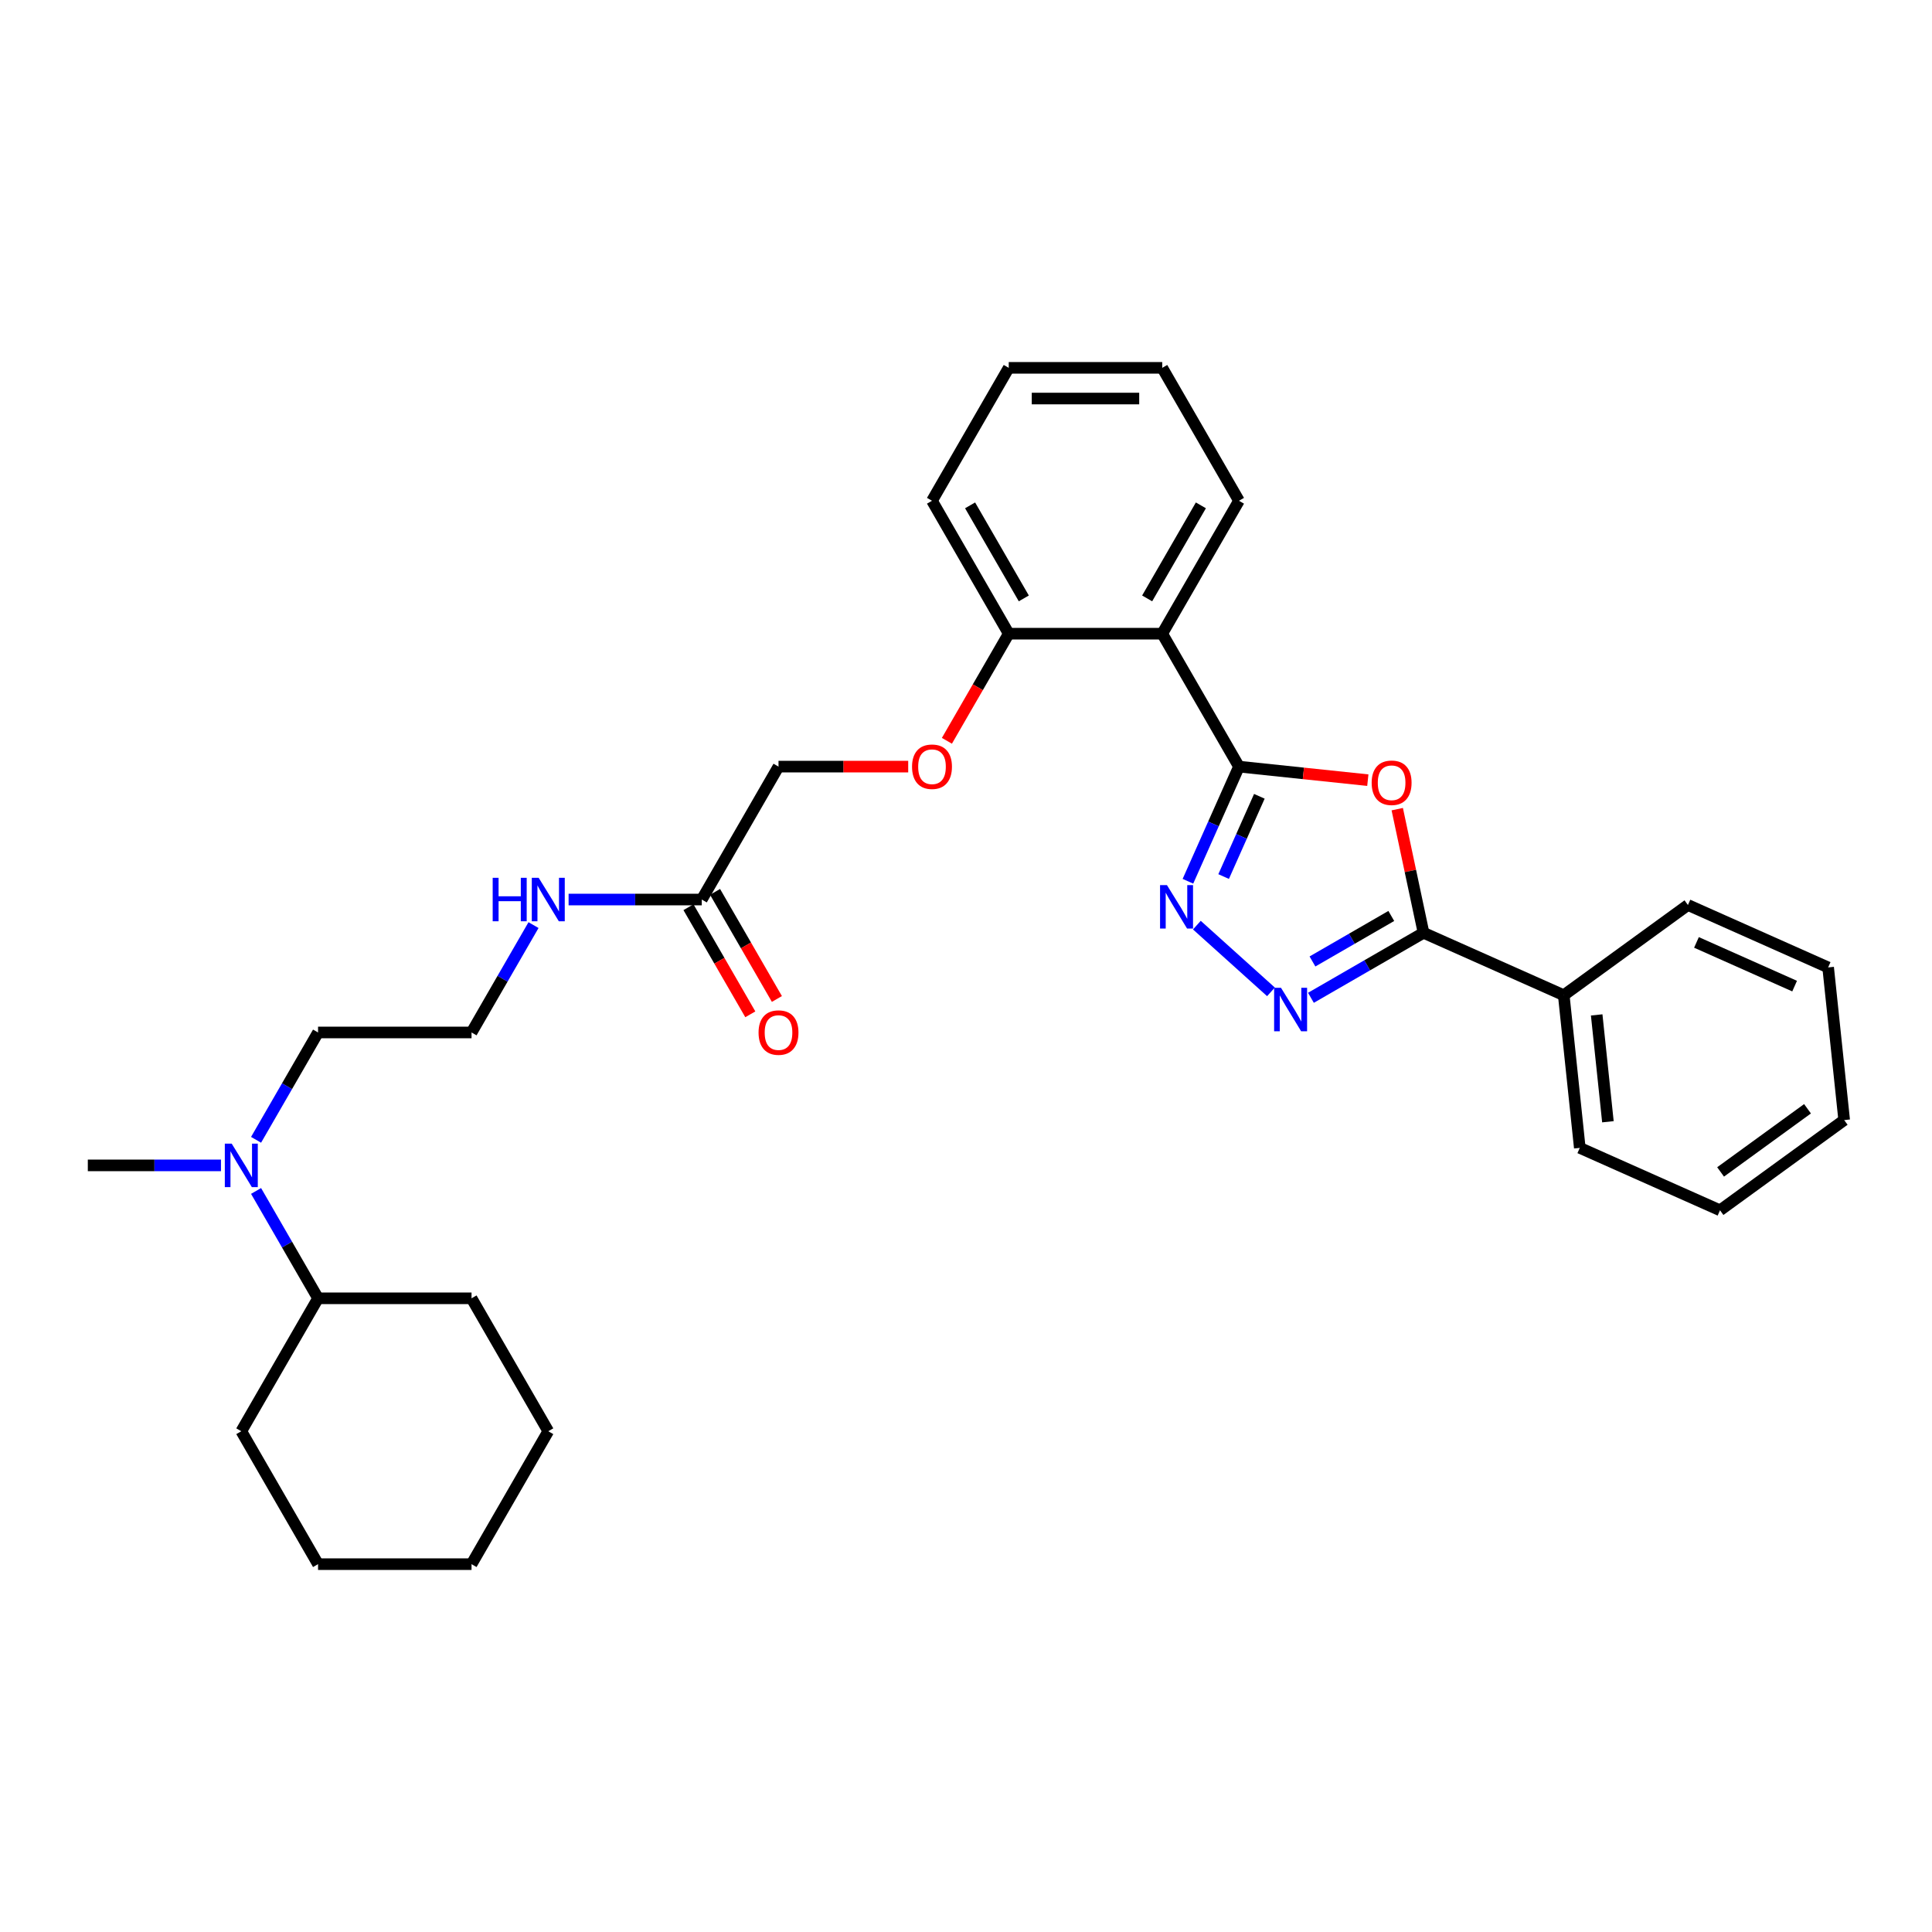 <?xml version='1.0' encoding='iso-8859-1'?>
<svg version='1.1' baseProfile='full'
              xmlns='http://www.w3.org/2000/svg'
                      xmlns:rdkit='http://www.rdkit.org/xml'
                      xmlns:xlink='http://www.w3.org/1999/xlink'
                  xml:space='preserve'
width='1000px' height='1000px' viewBox='0 0 1000 1000'>
<!-- END OF HEADER -->
<rect style='opacity:1.0;fill:#FFFFFF;stroke:none' width='1000' height='1000' x='0' y='0'> </rect>
<path class='bond-0' d='M 641.29,396.798 L 674.637,400.303' style='fill:none;fill-rule:evenodd;stroke:#000000;stroke-width:6px;stroke-linecap:butt;stroke-linejoin:miter;stroke-opacity:1' />
<path class='bond-0' d='M 674.637,400.303 L 707.985,403.808' style='fill:none;fill-rule:evenodd;stroke:#FF0000;stroke-width:6px;stroke-linecap:butt;stroke-linejoin:miter;stroke-opacity:1' />
<path class='bond-1' d='M 641.29,396.798 L 628.079,426.469' style='fill:none;fill-rule:evenodd;stroke:#000000;stroke-width:6px;stroke-linecap:butt;stroke-linejoin:miter;stroke-opacity:1' />
<path class='bond-1' d='M 628.079,426.469 L 614.869,456.139' style='fill:none;fill-rule:evenodd;stroke:#0000FF;stroke-width:6px;stroke-linecap:butt;stroke-linejoin:miter;stroke-opacity:1' />
<path class='bond-1' d='M 651.842,412.162 L 642.595,432.931' style='fill:none;fill-rule:evenodd;stroke:#000000;stroke-width:6px;stroke-linecap:butt;stroke-linejoin:miter;stroke-opacity:1' />
<path class='bond-1' d='M 642.595,432.931 L 633.348,453.701' style='fill:none;fill-rule:evenodd;stroke:#0000FF;stroke-width:6px;stroke-linecap:butt;stroke-linejoin:miter;stroke-opacity:1' />
<path class='bond-4' d='M 641.29,396.798 L 601.567,327.997' style='fill:none;fill-rule:evenodd;stroke:#000000;stroke-width:6px;stroke-linecap:butt;stroke-linejoin:miter;stroke-opacity:1' />
<path class='bond-3' d='M 723.214,418.815 L 730.015,450.813' style='fill:none;fill-rule:evenodd;stroke:#FF0000;stroke-width:6px;stroke-linecap:butt;stroke-linejoin:miter;stroke-opacity:1' />
<path class='bond-3' d='M 730.015,450.813 L 736.817,482.811' style='fill:none;fill-rule:evenodd;stroke:#000000;stroke-width:6px;stroke-linecap:butt;stroke-linejoin:miter;stroke-opacity:1' />
<path class='bond-2' d='M 619.495,478.846 L 657.851,513.381' style='fill:none;fill-rule:evenodd;stroke:#0000FF;stroke-width:6px;stroke-linecap:butt;stroke-linejoin:miter;stroke-opacity:1' />
<path class='bond-31' d='M 678.534,516.461 L 707.675,499.636' style='fill:none;fill-rule:evenodd;stroke:#0000FF;stroke-width:6px;stroke-linecap:butt;stroke-linejoin:miter;stroke-opacity:1' />
<path class='bond-31' d='M 707.675,499.636 L 736.817,482.811' style='fill:none;fill-rule:evenodd;stroke:#000000;stroke-width:6px;stroke-linecap:butt;stroke-linejoin:miter;stroke-opacity:1' />
<path class='bond-31' d='M 679.332,497.653 L 699.731,485.876' style='fill:none;fill-rule:evenodd;stroke:#0000FF;stroke-width:6px;stroke-linecap:butt;stroke-linejoin:miter;stroke-opacity:1' />
<path class='bond-31' d='M 699.731,485.876 L 720.13,474.098' style='fill:none;fill-rule:evenodd;stroke:#000000;stroke-width:6px;stroke-linecap:butt;stroke-linejoin:miter;stroke-opacity:1' />
<path class='bond-7' d='M 736.817,482.811 L 809.393,515.124' style='fill:none;fill-rule:evenodd;stroke:#000000;stroke-width:6px;stroke-linecap:butt;stroke-linejoin:miter;stroke-opacity:1' />
<path class='bond-5' d='M 601.567,327.997 L 522.123,327.997' style='fill:none;fill-rule:evenodd;stroke:#000000;stroke-width:6px;stroke-linecap:butt;stroke-linejoin:miter;stroke-opacity:1' />
<path class='bond-14' d='M 601.567,327.997 L 641.29,259.196' style='fill:none;fill-rule:evenodd;stroke:#000000;stroke-width:6px;stroke-linecap:butt;stroke-linejoin:miter;stroke-opacity:1' />
<path class='bond-14' d='M 593.765,309.733 L 621.571,261.572' style='fill:none;fill-rule:evenodd;stroke:#000000;stroke-width:6px;stroke-linecap:butt;stroke-linejoin:miter;stroke-opacity:1' />
<path class='bond-8' d='M 522.123,327.997 L 506.119,355.716' style='fill:none;fill-rule:evenodd;stroke:#000000;stroke-width:6px;stroke-linecap:butt;stroke-linejoin:miter;stroke-opacity:1' />
<path class='bond-8' d='M 506.119,355.716 L 490.115,383.436' style='fill:none;fill-rule:evenodd;stroke:#FF0000;stroke-width:6px;stroke-linecap:butt;stroke-linejoin:miter;stroke-opacity:1' />
<path class='bond-18' d='M 522.123,327.997 L 482.4,259.196' style='fill:none;fill-rule:evenodd;stroke:#000000;stroke-width:6px;stroke-linecap:butt;stroke-linejoin:miter;stroke-opacity:1' />
<path class='bond-18' d='M 529.924,309.733 L 502.119,261.572' style='fill:none;fill-rule:evenodd;stroke:#000000;stroke-width:6px;stroke-linecap:butt;stroke-linejoin:miter;stroke-opacity:1' />
<path class='bond-6' d='M 363.233,465.599 L 402.956,396.798' style='fill:none;fill-rule:evenodd;stroke:#000000;stroke-width:6px;stroke-linecap:butt;stroke-linejoin:miter;stroke-opacity:1' />
<path class='bond-10' d='M 356.353,469.572 L 372.357,497.291' style='fill:none;fill-rule:evenodd;stroke:#000000;stroke-width:6px;stroke-linecap:butt;stroke-linejoin:miter;stroke-opacity:1' />
<path class='bond-10' d='M 372.357,497.291 L 388.361,525.01' style='fill:none;fill-rule:evenodd;stroke:#FF0000;stroke-width:6px;stroke-linecap:butt;stroke-linejoin:miter;stroke-opacity:1' />
<path class='bond-10' d='M 370.113,461.627 L 386.117,489.346' style='fill:none;fill-rule:evenodd;stroke:#000000;stroke-width:6px;stroke-linecap:butt;stroke-linejoin:miter;stroke-opacity:1' />
<path class='bond-10' d='M 386.117,489.346 L 402.121,517.066' style='fill:none;fill-rule:evenodd;stroke:#FF0000;stroke-width:6px;stroke-linecap:butt;stroke-linejoin:miter;stroke-opacity:1' />
<path class='bond-11' d='M 363.233,465.599 L 328.77,465.599' style='fill:none;fill-rule:evenodd;stroke:#000000;stroke-width:6px;stroke-linecap:butt;stroke-linejoin:miter;stroke-opacity:1' />
<path class='bond-11' d='M 328.77,465.599 L 294.307,465.599' style='fill:none;fill-rule:evenodd;stroke:#0000FF;stroke-width:6px;stroke-linecap:butt;stroke-linejoin:miter;stroke-opacity:1' />
<path class='bond-19' d='M 809.393,515.124 L 817.697,594.134' style='fill:none;fill-rule:evenodd;stroke:#000000;stroke-width:6px;stroke-linecap:butt;stroke-linejoin:miter;stroke-opacity:1' />
<path class='bond-19' d='M 826.44,525.315 L 832.253,580.621' style='fill:none;fill-rule:evenodd;stroke:#000000;stroke-width:6px;stroke-linecap:butt;stroke-linejoin:miter;stroke-opacity:1' />
<path class='bond-20' d='M 809.393,515.124 L 873.665,468.428' style='fill:none;fill-rule:evenodd;stroke:#000000;stroke-width:6px;stroke-linecap:butt;stroke-linejoin:miter;stroke-opacity:1' />
<path class='bond-12' d='M 470.086,396.798 L 436.521,396.798' style='fill:none;fill-rule:evenodd;stroke:#FF0000;stroke-width:6px;stroke-linecap:butt;stroke-linejoin:miter;stroke-opacity:1' />
<path class='bond-12' d='M 436.521,396.798 L 402.956,396.798' style='fill:none;fill-rule:evenodd;stroke:#000000;stroke-width:6px;stroke-linecap:butt;stroke-linejoin:miter;stroke-opacity:1' />
<path class='bond-9' d='M 132.541,589.966 L 148.581,562.183' style='fill:none;fill-rule:evenodd;stroke:#0000FF;stroke-width:6px;stroke-linecap:butt;stroke-linejoin:miter;stroke-opacity:1' />
<path class='bond-9' d='M 148.581,562.183 L 164.622,534.401' style='fill:none;fill-rule:evenodd;stroke:#000000;stroke-width:6px;stroke-linecap:butt;stroke-linejoin:miter;stroke-opacity:1' />
<path class='bond-13' d='M 132.541,616.437 L 148.581,644.22' style='fill:none;fill-rule:evenodd;stroke:#0000FF;stroke-width:6px;stroke-linecap:butt;stroke-linejoin:miter;stroke-opacity:1' />
<path class='bond-13' d='M 148.581,644.22 L 164.622,672.003' style='fill:none;fill-rule:evenodd;stroke:#000000;stroke-width:6px;stroke-linecap:butt;stroke-linejoin:miter;stroke-opacity:1' />
<path class='bond-17' d='M 114.381,603.202 L 79.918,603.202' style='fill:none;fill-rule:evenodd;stroke:#0000FF;stroke-width:6px;stroke-linecap:butt;stroke-linejoin:miter;stroke-opacity:1' />
<path class='bond-17' d='M 79.918,603.202 L 45.455,603.202' style='fill:none;fill-rule:evenodd;stroke:#000000;stroke-width:6px;stroke-linecap:butt;stroke-linejoin:miter;stroke-opacity:1' />
<path class='bond-15' d='M 276.147,478.835 L 260.107,506.618' style='fill:none;fill-rule:evenodd;stroke:#0000FF;stroke-width:6px;stroke-linecap:butt;stroke-linejoin:miter;stroke-opacity:1' />
<path class='bond-15' d='M 260.107,506.618 L 244.066,534.401' style='fill:none;fill-rule:evenodd;stroke:#000000;stroke-width:6px;stroke-linecap:butt;stroke-linejoin:miter;stroke-opacity:1' />
<path class='bond-21' d='M 164.622,672.003 L 124.899,740.804' style='fill:none;fill-rule:evenodd;stroke:#000000;stroke-width:6px;stroke-linecap:butt;stroke-linejoin:miter;stroke-opacity:1' />
<path class='bond-22' d='M 164.622,672.003 L 244.066,672.003' style='fill:none;fill-rule:evenodd;stroke:#000000;stroke-width:6px;stroke-linecap:butt;stroke-linejoin:miter;stroke-opacity:1' />
<path class='bond-23' d='M 641.29,259.196 L 601.567,190.395' style='fill:none;fill-rule:evenodd;stroke:#000000;stroke-width:6px;stroke-linecap:butt;stroke-linejoin:miter;stroke-opacity:1' />
<path class='bond-16' d='M 244.066,534.401 L 164.622,534.401' style='fill:none;fill-rule:evenodd;stroke:#000000;stroke-width:6px;stroke-linecap:butt;stroke-linejoin:miter;stroke-opacity:1' />
<path class='bond-32' d='M 482.4,259.196 L 522.123,190.395' style='fill:none;fill-rule:evenodd;stroke:#000000;stroke-width:6px;stroke-linecap:butt;stroke-linejoin:miter;stroke-opacity:1' />
<path class='bond-25' d='M 817.697,594.134 L 890.273,626.447' style='fill:none;fill-rule:evenodd;stroke:#000000;stroke-width:6px;stroke-linecap:butt;stroke-linejoin:miter;stroke-opacity:1' />
<path class='bond-24' d='M 873.665,468.428 L 946.241,500.741' style='fill:none;fill-rule:evenodd;stroke:#000000;stroke-width:6px;stroke-linecap:butt;stroke-linejoin:miter;stroke-opacity:1' />
<path class='bond-24' d='M 878.089,487.79 L 928.892,510.409' style='fill:none;fill-rule:evenodd;stroke:#000000;stroke-width:6px;stroke-linecap:butt;stroke-linejoin:miter;stroke-opacity:1' />
<path class='bond-27' d='M 124.899,740.804 L 164.622,809.605' style='fill:none;fill-rule:evenodd;stroke:#000000;stroke-width:6px;stroke-linecap:butt;stroke-linejoin:miter;stroke-opacity:1' />
<path class='bond-28' d='M 244.066,672.003 L 283.789,740.804' style='fill:none;fill-rule:evenodd;stroke:#000000;stroke-width:6px;stroke-linecap:butt;stroke-linejoin:miter;stroke-opacity:1' />
<path class='bond-26' d='M 601.567,190.395 L 522.123,190.395' style='fill:none;fill-rule:evenodd;stroke:#000000;stroke-width:6px;stroke-linecap:butt;stroke-linejoin:miter;stroke-opacity:1' />
<path class='bond-26' d='M 589.651,206.284 L 534.039,206.284' style='fill:none;fill-rule:evenodd;stroke:#000000;stroke-width:6px;stroke-linecap:butt;stroke-linejoin:miter;stroke-opacity:1' />
<path class='bond-30' d='M 946.241,500.741 L 954.545,579.75' style='fill:none;fill-rule:evenodd;stroke:#000000;stroke-width:6px;stroke-linecap:butt;stroke-linejoin:miter;stroke-opacity:1' />
<path class='bond-33' d='M 890.273,626.447 L 954.545,579.75' style='fill:none;fill-rule:evenodd;stroke:#000000;stroke-width:6px;stroke-linecap:butt;stroke-linejoin:miter;stroke-opacity:1' />
<path class='bond-33' d='M 890.575,606.588 L 935.565,573.9' style='fill:none;fill-rule:evenodd;stroke:#000000;stroke-width:6px;stroke-linecap:butt;stroke-linejoin:miter;stroke-opacity:1' />
<path class='bond-34' d='M 164.622,809.605 L 244.066,809.605' style='fill:none;fill-rule:evenodd;stroke:#000000;stroke-width:6px;stroke-linecap:butt;stroke-linejoin:miter;stroke-opacity:1' />
<path class='bond-29' d='M 283.789,740.804 L 244.066,809.605' style='fill:none;fill-rule:evenodd;stroke:#000000;stroke-width:6px;stroke-linecap:butt;stroke-linejoin:miter;stroke-opacity:1' />
<path  class='atom-1' d='M 709.971 405.166
Q 709.971 399.764, 712.641 396.745
Q 715.31 393.726, 720.299 393.726
Q 725.288 393.726, 727.957 396.745
Q 730.627 399.764, 730.627 405.166
Q 730.627 410.632, 727.926 413.746
Q 725.225 416.829, 720.299 416.829
Q 715.342 416.829, 712.641 413.746
Q 709.971 410.664, 709.971 405.166
M 720.299 414.286
Q 723.731 414.286, 725.574 411.998
Q 727.449 409.679, 727.449 405.166
Q 727.449 400.749, 725.574 398.525
Q 723.731 396.268, 720.299 396.268
Q 716.867 396.268, 714.992 398.493
Q 713.149 400.717, 713.149 405.166
Q 713.149 409.71, 714.992 411.998
Q 716.867 414.286, 720.299 414.286
' fill='#FF0000'/>
<path  class='atom-2' d='M 604.003 458.125
L 611.376 470.042
Q 612.107 471.218, 613.282 473.347
Q 614.458 475.476, 614.522 475.603
L 614.522 458.125
L 617.509 458.125
L 617.509 480.624
L 614.426 480.624
L 606.514 467.595
Q 605.592 466.07, 604.607 464.322
Q 603.654 462.574, 603.368 462.034
L 603.368 480.624
L 600.444 480.624
L 600.444 458.125
L 604.003 458.125
' fill='#0000FF'/>
<path  class='atom-3' d='M 663.042 511.284
L 670.415 523.201
Q 671.146 524.377, 672.321 526.506
Q 673.497 528.635, 673.561 528.762
L 673.561 511.284
L 676.548 511.284
L 676.548 533.783
L 673.465 533.783
L 665.553 520.754
Q 664.631 519.229, 663.646 517.481
Q 662.693 515.733, 662.407 515.193
L 662.407 533.783
L 659.483 533.783
L 659.483 511.284
L 663.042 511.284
' fill='#0000FF'/>
<path  class='atom-9' d='M 472.072 396.862
Q 472.072 391.46, 474.742 388.441
Q 477.411 385.422, 482.4 385.422
Q 487.389 385.422, 490.059 388.441
Q 492.728 391.46, 492.728 396.862
Q 492.728 402.328, 490.027 405.442
Q 487.326 408.524, 482.4 408.524
Q 477.443 408.524, 474.742 405.442
Q 472.072 402.359, 472.072 396.862
M 482.4 405.982
Q 485.832 405.982, 487.675 403.694
Q 489.55 401.374, 489.55 396.862
Q 489.55 392.445, 487.675 390.22
Q 485.832 387.964, 482.4 387.964
Q 478.968 387.964, 477.093 390.189
Q 475.25 392.413, 475.25 396.862
Q 475.25 401.406, 477.093 403.694
Q 478.968 405.982, 482.4 405.982
' fill='#FF0000'/>
<path  class='atom-10' d='M 119.926 591.952
L 127.298 603.869
Q 128.029 605.045, 129.205 607.174
Q 130.381 609.303, 130.444 609.43
L 130.444 591.952
L 133.432 591.952
L 133.432 614.451
L 130.349 614.451
L 122.436 601.422
Q 121.515 599.897, 120.53 598.149
Q 119.576 596.401, 119.29 595.861
L 119.29 614.451
L 116.367 614.451
L 116.367 591.952
L 119.926 591.952
' fill='#0000FF'/>
<path  class='atom-11' d='M 392.628 534.464
Q 392.628 529.062, 395.297 526.043
Q 397.966 523.024, 402.956 523.024
Q 407.945 523.024, 410.614 526.043
Q 413.283 529.062, 413.283 534.464
Q 413.283 539.93, 410.582 543.044
Q 407.881 546.127, 402.956 546.127
Q 397.998 546.127, 395.297 543.044
Q 392.628 539.962, 392.628 534.464
M 402.956 543.584
Q 406.388 543.584, 408.231 541.296
Q 410.106 538.977, 410.106 534.464
Q 410.106 530.047, 408.231 527.823
Q 406.388 525.566, 402.956 525.566
Q 399.524 525.566, 397.649 527.791
Q 395.806 530.015, 395.806 534.464
Q 395.806 539.008, 397.649 541.296
Q 399.524 543.584, 402.956 543.584
' fill='#FF0000'/>
<path  class='atom-12' d='M 255.014 454.35
L 258.064 454.35
L 258.064 463.915
L 269.568 463.915
L 269.568 454.35
L 272.619 454.35
L 272.619 476.849
L 269.568 476.849
L 269.568 466.457
L 258.064 466.457
L 258.064 476.849
L 255.014 476.849
L 255.014 454.35
' fill='#0000FF'/>
<path  class='atom-12' d='M 278.815 454.35
L 286.188 466.267
Q 286.919 467.443, 288.094 469.572
Q 289.27 471.701, 289.334 471.828
L 289.334 454.35
L 292.321 454.35
L 292.321 476.849
L 289.238 476.849
L 281.326 463.82
Q 280.404 462.295, 279.419 460.547
Q 278.466 458.799, 278.18 458.259
L 278.18 476.849
L 275.256 476.849
L 275.256 454.35
L 278.815 454.35
' fill='#0000FF'/>
</svg>
